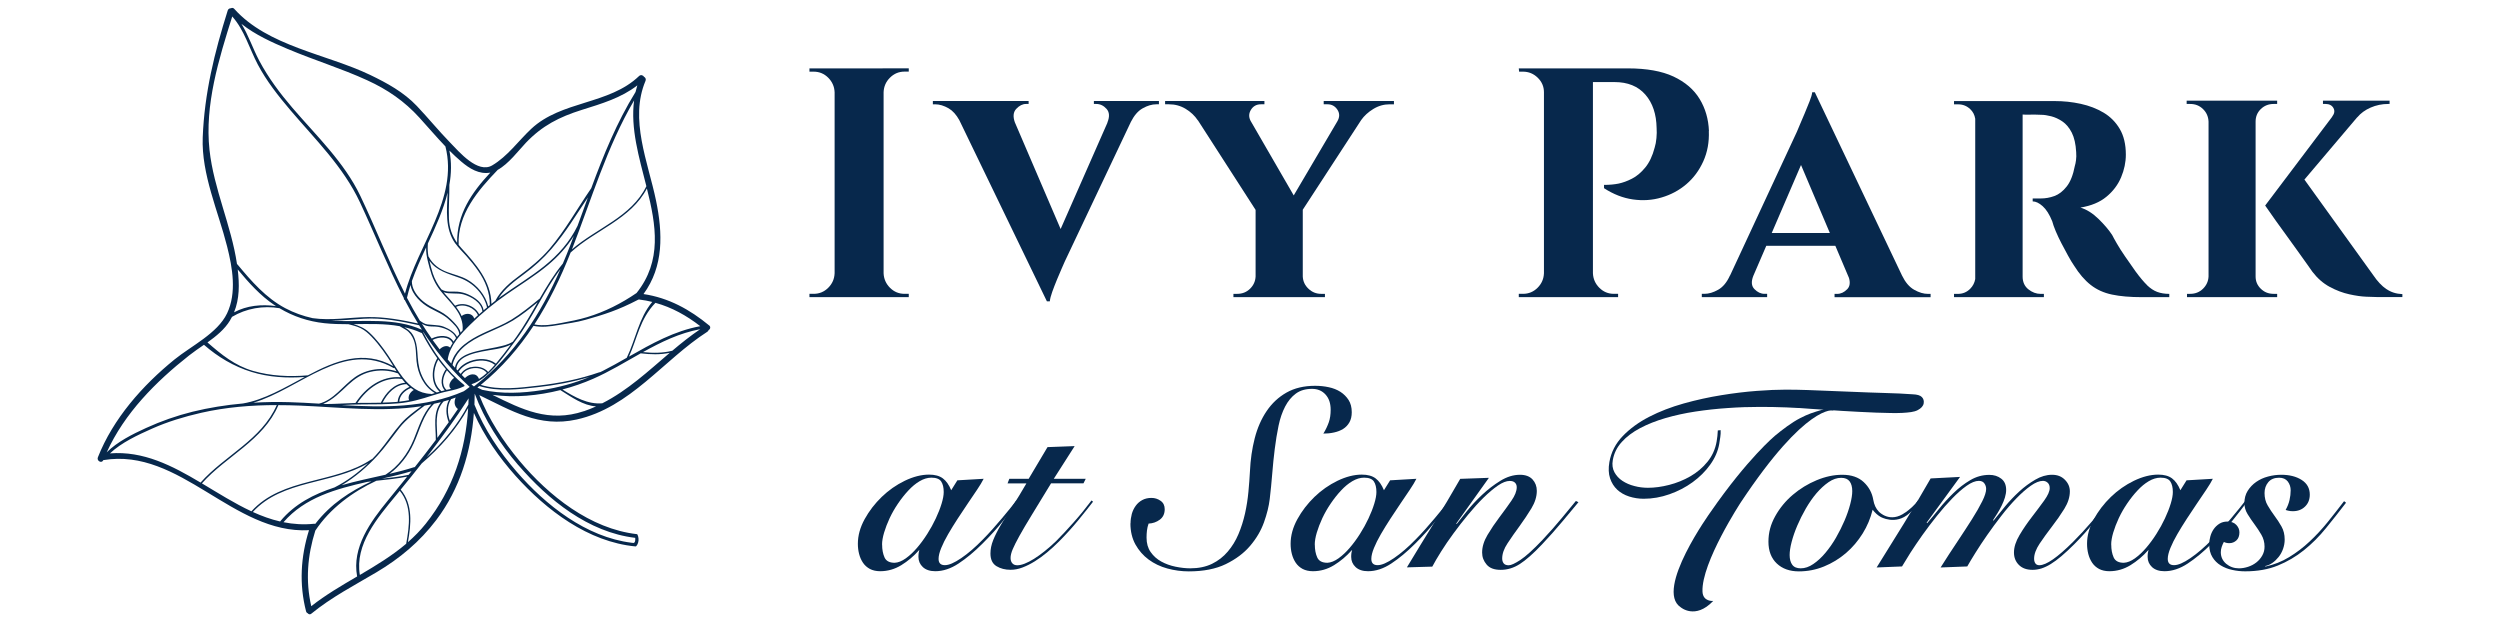 <?xml version="1.0" encoding="UTF-8"?> <svg xmlns="http://www.w3.org/2000/svg" id="Layer_1" version="1.1" viewBox="0 0 442 110"><defs><style> .st0 { fill: #07284c; } </style></defs><path class="st0" d="M125.38,57.54c-3.42-2.83-7.21-4.9-11.61-5.55,3.59-4.9,3.42-10.73,2.21-16.56-1.4-6.75-4.73-14.35-1.85-21.14.13-.31-.03-.59-.26-.71-.16-.27-.57-.43-.88-.14-5.32,5.1-13.71,4.32-19.08,9.35-2.27,2.13-4.17,4.85-6.89,6.45-2.55,1.51-5.85-2.4-7.38-3.97-2.06-2.11-3.92-4.4-5.95-6.54-2.32-2.44-5.25-4.04-8.26-5.49-7.69-3.69-18.1-5.05-24.02-11.68-.18-.2-.4-.2-.58-.1-.23,0-.48.1-.57.39-2.34,7.44-4.12,14.61-4.42,22.44-.25,6.53,2.75,13.06,4.31,19.28.95,3.76,1.73,8.2-.01,11.84-1.69,3.53-6.33,5.75-9.28,8.14-5.68,4.61-10.85,10.45-13.56,17.31-.25.64.7,1.14.96.49,0,0,0,0,0,0,13.63-2.27,22.91,13.09,36.37,12.39-1.47,4.7-1.76,9.54-.52,14.34.05.18.16.29.29.34.15.19.4.28.64.08,3.54-2.9,7.58-4.99,11.5-7.31,4.13-2.45,7.67-5.4,10.58-9.24,4.22-5.56,6.17-12.14,6.66-18.95,1.82,4.11,4.49,7.91,7.36,11.12,5.44,6.07,12.84,11.7,21.22,12.49.16.02.47-.46.53-1.02.05-.53-.15-1.13-.27-1.15-8.26-.93-15.64-6.81-20.8-12.99-2.83-3.39-5.43-7.34-7.09-11.59,5.68,2.73,10.56,5.78,17.22,4.31,9.46-2.09,15.33-10.52,23.11-15.52.11-.07.17-.17.21-.27.29-.17.44-.57.11-.85ZM115.31,53.39c-2.38,2.84-2.91,6.57-4.49,9.84,0,0,0,.01,0,.02-1.42.81-2.84,1.61-4.28,2.34-.16.08-.32.15-.48.23-.03-.01-.06-.02-.1,0-3.48,1.22-7.07,1.92-10.73,2.35-3.35.39-6.94.87-10.23-.12,3.72-3.02,6.77-6.55,9.32-10.44,1.44.31,2.96.11,4.4-.14,1.66-.29,3.19-.47,4.81-.93,3.27-.93,5.71-1.68,9.28-3.54.05,0,.11-.03.16-.06.04.02.08.03.13.03.75.09,1.49.23,2.21.41ZM112.55,51.8c-2.7,1.85-5.61,3.33-8.75,4.27-1.49.45-3.02.74-4.55,1.03-1.54.29-3.21.57-4.77.26,2.56-3.95,4.64-8.24,6.41-12.72,4.31-3.96,10.67-5.89,13.48-11.32,1.63,6.47,2.71,12.82-1.83,18.49ZM84.48,67.12s0,0,.01,0c0,0,0,0-.01,0,0,0,0,0,0,0,0,0,0,0,0,0ZM83.56,66.18c-.2,0-.41.06-.62.15-.18.08-.36.19-.52.32-.08.06-.15.13-.22.2-.16-.16-.33-.32-.49-.49-.02-.02-.04-.04-.07-.07.01-.02.03-.04.04-.06.14-.23.33-.43.55-.59.14-.11.3-.2.47-.27.19-.09.4-.16.61-.21,1.02-.24,2.18-.01,2.77.77-.44.4-.9.76-1.4,1.07-.22-.61-.66-.84-1.15-.82ZM83.28,64.9c-.21.05-.42.11-.61.2-.16.07-.32.15-.46.25-.22.14-.41.31-.57.51-.06.08-.12.16-.18.25-.13-.13-.26-.26-.38-.39.13-.2.28-.39.46-.57.18-.18.37-.34.59-.49.14-.09.28-.18.42-.26.19-.1.39-.2.6-.28,1.43-.55,3.16-.52,4.26.33.03.03.07.03.1.03-.38.44-.78.88-1.21,1.29-.66-.83-1.91-1.1-3.02-.85ZM83.1,63.84c-.21.08-.41.17-.6.27-.14.07-.28.15-.41.24-.21.14-.41.29-.59.45-.23.21-.44.45-.6.7-.07-.08-.15-.16-.22-.24.04-.66.32-1.16.73-1.57.18-.18.39-.34.62-.48.11-.07.23-.13.35-.19.2-.1.4-.19.61-.27.75-.29,1.56-.46,2.22-.6,1.62-.35,3.57-.44,5.1-1.22-.82,1.1-1.66,2.19-2.53,3.24-.04.05-.08.1-.13.15,0-.03-.01-.06-.04-.08-1.18-.9-2.98-.96-4.49-.4ZM87.9,61.36c-1.19.25-2.38.43-3.56.72-.45.11-.93.25-1.4.42-.21.08-.42.17-.61.26-.11.06-.22.12-.33.18-.22.13-.43.27-.62.43-.49.42-.84.95-.95,1.64-.14-.16-.28-.31-.42-.47.22-1,.7-1.85,1.35-2.57.2-.23.42-.44.65-.64.07-.06.15-.13.22-.19.2-.17.42-.32.63-.48,1.22-.86,2.65-1.51,3.93-2.08,1.34-.6,2.67-1.17,3.93-1.93,1.53-.94,2.94-2.07,4.33-3.21-1.19,2.08-2.36,4.16-3.75,6.11-.21.3-.43.59-.64.88-.01,0-.02,0-.03,0-.8.53-1.8.72-2.72.92ZM90.36,56.55c-1.4.85-2.93,1.43-4.4,2.11-1.03.47-2.12,1.01-3.1,1.68-.54.37-1.05.77-1.5,1.23-.74.75-1.31,1.64-1.58,2.71-.21-.24-.41-.48-.62-.72.35-2.47,2.3-4.51,4-6.19,2-1.98,4.17-3.77,6.48-5.37,2.44-1.7,4.99-3.25,7.27-5.16,1.78-1.5,3.33-3.19,4.54-5.14-.2.53-.4,1.07-.6,1.6-.43,1.11-.87,2.21-1.34,3.3-1.59,1.94-2.87,4.07-4.11,6.23,0,0-.02,0-.03,0-1.61,1.32-3.24,2.64-5.02,3.73ZM77.72,61.77c-.42-.55-.84-1.11-1.24-1.67,1.1-.57,2.92-.72,3.54.57,0,0,0,0,0,0-.16.25-.31.51-.44.78-.55-.52-1.39-.19-1.86.33ZM78.96,63.17s-.01.08-.02.12c0,0,0,0,0-.01.01-.04.02-.07.03-.11ZM78.65,62.94s0,0,0,.01c0,0,0,0,0,0,0,0,0,0,0,0ZM79.73,68.76c-.23.05-.47.1-.7.15-.03,0-.07.02-.1.02,0,0,0,0,0,0-.98-.97-.59-2.4.07-3.43.01-.02,0-.03,0-.05.42.47.85.93,1.3,1.37-.02,0-.03,0-.05.02-.54.38-1.18,1.38-.52,1.92ZM78.76,65.38c-.7,1.1-1.05,2.58-.13,3.63-.2.05-.41.1-.61.15,0-.01,0-.03-.02-.04-1.62-1.34-1.46-3.85-.52-5.56.44.61.91,1.19,1.41,1.76-.05,0-.1,0-.13.06ZM77.73,69.24c-.17.05-.34.1-.51.15,0,0,0,0,0,0-1.36-.71-2.21-1.9-2.77-3.31-.5-1.24-.57-2.52-.66-3.83-.07-1.06-.25-2.09-.78-3.02-.36-.63-.93-1.03-1.53-1.38,1.01.23,2,.54,2.97.99.05.02.09.03.13.03.81,1.54,1.71,3.05,2.73,4.47-1.04,1.78-1.23,4.46.43,5.92ZM72.32,70.75c-.57.11-1.15.2-1.73.26.08-1.16,1.02-1.99,2.04-2.41,0,0,0,0,.01-.01.17.13.34.25.51.36-.61.35-1.11,1.09-.83,1.79ZM70.32,71.04c-.11.01-.22.02-.33.03-.78.06-1.56.09-2.35.11.84-1.64,2.28-3.21,4.23-3.26.15.15.31.3.48.44.02.01.04.03.05.04-1.08.49-2.01,1.38-2.09,2.62,0,0,0,0,0,0ZM61.56,68.03c1.15-1.06,2.37-1.91,3.9-2.28,1.57-.38,3.3-.32,4.82.24.02,0,.05,0,.07,0,.16.24.32.48.49.71-3.35-.3-6.18,1.81-7.97,4.51,0,0,0,.02,0,.03-1.75.05-3.49.19-5.24.19,0,0-.01,0-.02,0-.16,0-.32-.02-.48-.03,1.72-.68,3.1-2.14,4.44-3.38ZM56.39,71.36c-1.78-.11-3.55-.21-5.3-.26-2.11-.06-4.21-.03-6.31.1,8.25-2.43,16.06-11.15,24.8-6.14.06.04.11.01.15-.03.13.21.26.41.39.62-2.45-.79-5.26-.44-7.37,1.04-2.11,1.48-3.76,4.04-6.35,4.67ZM71.06,66.99c.18.23.37.46.57.68-1.97.17-3.44,1.79-4.28,3.49,0,.01,0,.03,0,.04-1.2.03-2.4.02-3.59.03-.19,0-.38.01-.57.01,1.77-2.62,4.58-4.67,7.87-4.24ZM71.3,66.83s-.03-.07-.07-.09c-.96-1.22-1.75-2.65-2.59-3.88-.99-1.46-2.08-2.92-3.38-4.11-.83-.76-1.76-1.13-2.75-1.44,2.74-.03,5.49-.12,8.15.36.36.21.73.41,1.08.63.69.43,1.12,1.08,1.41,1.83.44,1.17.37,2.49.49,3.72.21,2.21,1.28,4.49,3.24,5.64-.2.06-.4.13-.59.19-.02-.02-.05-.04-.09-.04-2.18-.07-3.67-1.28-4.9-2.82ZM59.29,56.74c-.23,0-.46-.03-.69-.04,1.92-.03,3.85-.23,5.73-.35,3.3-.2,6.55.46,9.76,1.15.17.27.33.54.5.8-4.81-2.17-10.2-1.38-15.31-1.56ZM80.53,43.07c.56.78,1.26,1.46,1.9,2.17.75.84,1.46,1.71,2.11,2.64,1.25,1.79,2.08,3.83,2.06,6.04,0,0,0,.01,0,.02-.09.08-.19.15-.28.22-.49-1.99-1.96-3.73-3.72-4.73-1.08-.61-2.33-.88-3.49-1.31-1.41-.52-2.6-1.37-3.31-2.72-.01-.02-.03-.03-.05-.04-.14-.79-.17-1.52-.1-2.32,1.38-2.96,2.74-5.94,3.49-8.99-.12,3.11-.52,6.39,1.37,9.02ZM80.52,54.01s-.04.02-.05.04c-.54-.7-1.15-1.36-1.72-2-.12-.13-.23-.26-.33-.39,1.09.4,2.39.07,3.52.39,1.39.4,3.19,1.41,3.35,3.01-.19.17-.39.33-.58.5-.71-1.46-2.7-2.23-4.18-1.54ZM84.5,55.73c-.22.2-.44.4-.65.6-.3-.98-1.45-1.07-2.24-.46-.25-.58-.6-1.12-.98-1.63.01,0,.02,0,.04,0,1.35-.63,3.25.14,3.84,1.5ZM82.83,52.08c-.62-.28-1.28-.46-1.96-.51-.97-.08-1.95.16-2.82-.4,0,0,0,0-.01,0-.65-.85-1.16-1.76-1.52-2.83-.25-.74-.42-1.5-.6-2.26,1.24,1.81,3.34,2.32,5.36,3.05,2.3.82,4.28,2.8,4.83,5.22-.2.17-.4.33-.6.5-.24-1.36-1.5-2.23-2.69-2.77ZM75.99,47.5c.38,1.45.95,2.73,1.88,3.91,1.66,2.09,4.17,4,3.92,6.96,0,.01,0,.02,0,.03-.12.13-.24.27-.36.41-.15-.71-.69-1.3-1.17-1.82-.73-.79-1.52-1.45-2.48-1.96-1.23-.64-2.4-1.16-3.41-2.15-.86-.85-1.57-1.94-1.55-3.18.7-2,1.6-3.99,2.52-5.97-.01.4,0,.8.06,1.23.12.85.36,1.7.58,2.53ZM76.03,54.48c1.18.65,2.39,1.1,3.38,2.05.68.65,1.7,1.52,1.78,2.52,0,.01.01.02.01.03-.13.16-.27.31-.4.47-.44-.88-1.44-1.42-2.32-1.78-.54-.22-1.12-.27-1.69-.31-.4-.03-.81-.05-1.21-.1-.52-.07-.94-.38-1.35-.67-.8-1.32-1.56-2.66-2.28-4.04.17-.76.39-1.52.63-2.27.31,1.78,1.93,3.27,3.43,4.09ZM74.58,57.23c.23.14.47.26.74.35.53.17,1.16.13,1.7.16,1.27.08,3.09.75,3.61,2.03-.16.21-.31.42-.45.63-.74-1.31-2.67-1.16-3.86-.54-.6-.86-1.19-1.74-1.74-2.64ZM88.15,52.74c1.14-1.78,2.82-3.03,4.51-4.28,1.78-1.31,3.39-2.76,4.83-4.44,2.67-3.12,4.22-5.83,6.45-9.11-.61,1.67-1.22,3.35-1.83,5.02-1.37,2.83-3.44,5.15-5.89,7.12-2.44,1.96-5.13,3.56-7.67,5.38-.14.1-.27.2-.4.3ZM114.28,32.92c-2.63,5.43-8.81,7.41-13.16,11.17,3.47-8.88,6.16-18.09,10.99-26.34-.66,4.94.88,10.09,2.17,15.18ZM87.98,30.04c1.93-1.05,3.7-3.43,4.98-4.78,2.91-3.05,5.9-4.57,9.93-5.84,3.47-1.09,6.93-2.1,9.79-4.33-.12.39-.23.79-.32,1.18-3.31,5.35-5.66,11.14-7.83,17.01-2.47,3.58-4.57,7.42-7.4,10.74-1.54,1.79-3.32,3.25-5.21,4.65-1.69,1.24-3.29,2.57-4.31,4.43,0,.02,0,.03,0,.04-.25.19-.49.39-.73.59-.05-4-2.77-7.07-5.32-9.88-.17-.18-.32-.37-.47-.56,0,0,0-.01,0-.02-.23-5.35,3.4-9.59,6.9-13.23ZM79.45,32.67c.35-1.98.41-3.99,0-6.05.67.67,1.36,1.32,2.09,1.94,1.47,1.25,3.17,2.31,5.15,1.96-3.27,3.5-5.94,7.33-5.87,12.42-.91-1.28-1.39-2.66-1.45-4.34-.08-1.98.11-3.96.08-5.93ZM50.92,8.68c4.63,1.96,9.44,3.42,14.02,5.52,3.6,1.65,6.56,3.69,9.21,6.6,1.54,1.69,3.02,3.44,4.6,5.09,2.35,9.22-4.94,17.43-7.15,26.03-2.88-5.64-5.16-11.57-7.89-17.28-2.84-5.95-7.76-10.62-11.99-15.55-2.23-2.6-4.28-5.34-5.89-8.37-1.14-2.15-1.88-4.46-3.14-6.5,2.44,1.94,5.4,3.27,8.24,4.47ZM37.04,26.51c-.87-7.96,1.65-16.08,4.02-23.6,2.16,2.43,3.02,5.66,4.52,8.5,1.55,2.93,3.62,5.55,5.76,8.07,4.44,5.22,9.36,10.01,12.3,16.29,2.63,5.63,4.92,11.41,7.76,16.94,0,0,0,.02,0,.03-.03.15.06.26.17.3.07.14.14.29.22.43.66,1.27,1.37,2.51,2.12,3.72-2.92-.63-5.86-1.18-8.86-1.13-3.25.05-6.54.66-9.78.19-1.66-.37-3.27-.93-4.83-1.76-3.42-1.81-6.02-4.8-8.45-7.73-.03-.03-.06-.05-.09-.07-1.01-6.86-4.1-13.25-4.86-20.17ZM42.03,47.64c1.93,2.32,3.97,4.61,6.49,6.3.09.06.19.12.28.18-2.56-.36-5.16-.11-7.42,1.1.98-2.4.96-4.96.65-7.57ZM40.69,56.6c.12-.19.22-.39.33-.58,2.49-1.49,5.53-2.03,8.39-1.53,2.44,1.46,5.08,2.34,7.94,2.65,1.4.15,2.82.18,4.25.18.74.19,1.46.36,2.16.7.73.36,1.35.91,1.91,1.49,1.44,1.49,2.62,3.23,3.72,4.98.05.08.1.16.15.24-5.3-2.94-10.23-.95-15.11,1.63-.01,0-.02-.01-.03,0-3.25.28-6.53.12-9.68-.79-3.17-.92-5.57-2.87-8.04-5.03,1.55-1.11,3.04-2.31,4.01-3.92ZM33.44,62.84c.82-.65,1.72-1.25,2.62-1.88,2.47,2.16,5.28,3.83,8.42,4.8,3.03.94,6.24,1.12,9.39.89-3.6,1.92-7.19,4.05-10.9,4.68-3,.27-5.98.74-8.92,1.46-2.83.7-5.58,1.67-8.23,2.88-2.35,1.07-5.08,2.43-6.95,4.3,3.13-6.91,8.68-12.49,14.57-17.13ZM19.44,80.16c2.02-1.92,4.96-3.27,7.43-4.37,2.78-1.24,5.71-2.12,8.67-2.8,4.39-1,8.89-1.37,13.39-1.37-2.69,6.16-9.18,8.87-13.47,13.7-5.01-2.99-10.11-5.63-16.03-5.16ZM35.7,85.46c4.33-4.86,10.86-7.58,13.52-13.83,1.28,0,2.56.03,3.83.08,7.1.3,14.43,1.19,21.45.11-1.27.95-2.56,1.86-3.61,3.06-1.38,1.57-2.52,3.35-3.87,4.95-.39.46-.81.91-1.24,1.35-.03,0-.07,0-.1.02-6.48,4.37-15.74,3.14-21.23,9.2-2.99-1.39-5.85-3.21-8.75-4.94ZM80.94,72.31s.01,0,.02,0c-.47.69-.95,1.39-1.43,2.07-.45-1.26-.51-2.61.21-3.8.28-.09.55-.2.83-.3-.31.7-.29,1.51.37,2.02ZM80.88,70.26s.02-.05.04-.07c0,0,0-.02,0-.02.02,0,.04-.01.06-.02,0,0-.02,0-.02.01-.03.04-.05.07-.07.1ZM79.33,74.66c-.66.93-1.33,1.85-2.01,2.76-.04-2.28-.56-4.59,1.1-6.44.32-.09.64-.18.96-.28-.65,1.24-.55,2.66-.04,3.96ZM77.05,77.78c-1.22,1.62-2.46,3.22-3.72,4.81-.04,0-.07,0-.12.01-1.4.45-2.87.83-4.36,1.18,1.84-1.35,3.29-3.24,4.24-5.29,1.13-2.44,1.69-5.14,3.65-7.1.4-.09.81-.17,1.21-.28-1.47,1.95-.88,4.32-.9,6.66ZM72.76,83.31c-.17.22-.35.43-.52.64-1.56.33-3.14.51-4.73.68,0,0,0,0,0,0,1.79-.4,3.56-.81,5.24-1.32ZM73.11,77.77c-1.01,2.45-2.71,4.72-4.95,6.16-2.58.59-5.22,1.12-7.76,1.86,2.35-1.38,4.49-3.23,6.3-5.2,1.42-1.54,2.61-3.28,3.9-4.92,1.26-1.61,2.88-2.73,4.48-3.96.4-.07.8-.14,1.19-.22-1.6,1.77-2.26,4.09-3.15,6.27ZM49.53,92.2c-1.66-.38-3.26-.97-4.83-1.68,5.26-5.73,13.99-4.84,20.38-8.63-1.76,1.7-3.79,3.2-5.94,4.29-3.65,1.19-7.02,2.9-9.58,5.97-.02.02-.02.04-.03.06ZM50.12,92.33c3.76-4.36,9.26-5.88,14.8-7.13.25-.03.5-.07.75-.09-3.81,1.79-7.17,3.96-9.93,7.51-.06-.02-.13-.03-.21-.02-1.88.2-3.67.07-5.4-.27ZM55.03,107.17c-1.03-4.49-.67-8.97.72-13.36,2.59-3.9,6.56-6.85,10.79-8.81,1.82-.2,3.65-.37,5.45-.73-1.13,1.41-2.27,2.81-3.41,4.21-3.09,3.78-6.39,8.31-5.44,13.44-2.78,1.63-5.56,3.25-8.09,5.24ZM63.62,101.64c-.9-5.4,3.12-10.09,6.33-13.98.24-.3.49-.59.73-.89,2.19,2.65,1.71,6.2,1.13,9.37-2.51,2.13-5.33,3.83-8.18,5.51ZM75.3,92.56c-.97,1.22-2.04,2.3-3.18,3.3.57-3.19.92-6.66-1.28-9.3,1.26-1.53,2.5-3.07,3.72-4.63,3.26-2.76,6.15-6.05,8.21-9.79-.43,7.48-2.68,14.4-7.48,20.43ZM82.84,70.6c0,.31-.02.61-.03.92-1.85,3.52-4.43,6.65-7.38,9.31,2.59-3.35,5.08-6.77,7.38-10.34.01-.02.03-.04.04-.06,0,.06,0,.11,0,.17ZM81.04,70.12s.05-.02.07-.03c0,0,0,0,0,0,0,0-.01.02-.02.02-.02,0-.04,0-.05,0ZM81.43,69.97s.03,0,.04-.02c0,.01-.02.02-.03.03t0,0s0,0-.01-.01ZM82.87,68.53c-.18.15-.36.29-.55.42-.11.08-.22.16-.34.23-6.81,2.97-14.2,2.87-21.55,2.44,1.19-.06,2.38-.12,3.58-.12,2.16,0,4.32,0,6.47-.19,2.08-.18,4.02-.75,5.99-1.39.95-.31,1.88-.58,2.86-.78.95-.2,1.87-.42,2.74-.85.03-.01.04-.03.05-.05.02-.05,0-.1-.04-.14,0,0,0,0,0-.01,0-.01,0-.03-.02-.04-3.13-2.49-5.42-5.83-7.26-9.34,0-.01.02-.03.02-.04,2.05,3.13,4.4,6.04,7.08,8.66.28.27.56.54.85.8.1.09.19.18.29.27-.06.05-.12.09-.17.14ZM80.45,66.97s0,0,.02.01c0,0,0,0-.01,0,0,0,0,0,0-.01ZM80.69,67.2s.05.04.07.06c-.02-.02-.05-.04-.07-.05,0,0,0,0,0,0ZM81.16,67.61s.06.05.09.07c0,0,0,0-.01,0-.02-.03-.05-.05-.07-.07ZM83.73,68.29c-.12-.1-.23-.21-.34-.31-.02-.01-.03-.03-.05-.04.01,0,.02,0,.03-.01.2-.07.4-.14.6-.23,1.35-.6,2.47-1.66,3.45-2.73,1.38-1.5,2.55-3.2,3.77-4.82,2.99-3.96,4.9-8.62,7.9-12.58-3.47,7.9-8.07,15.11-15,20.52-.09.07-.17.14-.25.2-.04,0-.07,0-.11,0ZM91.64,82.23c5.3,6.14,12.37,11.88,20.67,12.86-.01.02.02.2,0,.4-.01.18-.06.37-.2.47-.1.07-.2.01-.43,0-8.04-.99-15.22-6.65-20.36-12.6-2.97-3.43-5.71-7.47-7.44-11.82.03-.65.05-1.3.05-1.95,1.73,4.68,4.58,9.03,7.71,12.65ZM84.41,68.52c.11-.09.22-.18.33-.27,3.3,1.05,6.89.58,10.26.21,3.12-.34,6.2-.91,9.2-1.8-2.68,1.11-5.45,1.85-8.36,2.31-3.47.55-7.13.72-10.59-.05-.28-.14-.56-.27-.85-.4ZM103.25,72.69c-6.2,2.09-10.99-.31-16.18-2.88,3.9.54,8.08.15,12-.84,1.99,1.24,4,2.72,6.32,2.88-.69.31-1.4.6-2.14.85ZM106.52,71.3c-2.59.24-4.95-1.11-7.09-2.44,1.9-.5,3.74-1.14,5.44-1.89,2.89-1.27,5.63-2.94,8.41-4.5,1.72.21,3.44.26,5.13-.09-3.8,3.24-7.45,6.65-11.9,8.91ZM118.86,62.01c-1.71.43-3.44.43-5.18.24,3.21-1.78,6.48-3.38,10.12-4.05-1.72,1.17-3.35,2.46-4.94,3.81ZM111.21,63.03c1.45-3.17,1.9-6.62,4.67-9.49,2.9.8,5.51,2.25,7.93,4.13-4.56.83-8.59,3.09-12.6,5.37Z"></path><g><g><path class="st0" d="M156.05,12.09h-12.94v.58h.75c1,0,1.86.36,2.57,1.07.71.71,1.09,1.57,1.13,2.57v32c-.04,1-.41,1.86-1.13,2.57-.71.71-1.57,1.07-2.57,1.07h-.75v.58h17.56v-.58h-.75c-1,0-1.86-.36-2.57-1.07-.71-.71-1.09-1.57-1.13-2.57V16.3c.04-1,.41-1.86,1.13-2.57.71-.71,1.57-1.07,2.57-1.07h.75v-.58h-4.62Z"></path><path class="st0" d="M193.42,18.38h.4c.69,0,1.3.29,1.82.87.52.58.57,1.39.14,2.43h.02l-8.28,18.81-8.1-18.88c-.35-1-.28-1.79.25-2.36.54-.58,1.12-.87,1.73-.87h.46v-.52h-16.93v.58h.4c.77,0,1.57.24,2.4.72.72.42,1.35,1.13,1.88,2.09l15.48,32.02h.52c.04-.43.18-.98.43-1.68.25-.69.53-1.42.84-2.17.31-.75.6-1.42.86-2.02.27-.6.44-.99.52-1.18l11.68-24.67c.57-1.12,1.25-1.93,2.07-2.39.85-.48,1.65-.72,2.43-.72h.46v-.58h-11.5v.52Z"></path><path class="st0" d="M234.03,18.44h.69c.73,0,1.31.32,1.73.95.42.64.42,1.32,0,2.05h0l-7.72,13.11-7.64-13.21c-.33-.66-.31-1.29.07-1.92.4-.65.99-.98,1.76-.98h.63v-.58h-17.56v.58h.69c1.08,0,2.06.27,2.95.81.89.54,1.6,1.21,2.14,2.02h.02s10.2,15.84,10.2,15.84v11.77c-.04.85-.37,1.57-.98,2.17-.62.6-1.37.9-2.25.9h-.69v.58h16.18v-.58h-.69c-.85,0-1.59-.3-2.22-.9-.64-.6-.97-1.32-1.01-2.17v-11.8l10.33-15.86c.53-.75,1.24-1.4,2.12-1.94.9-.56,1.88-.84,2.92-.84h.75v-.58h-12.42v.58Z"></path><path class="st0" d="M302.14,23.18c-.08-2.12-.63-4.02-1.65-5.69-1.02-1.68-2.56-2.99-4.62-3.96-2.06-.96-4.75-1.44-8.06-1.44h-19.29l.06.58h.69c1,0,1.87.36,2.6,1.07.73.71,1.1,1.57,1.1,2.57v32c-.04,1-.41,1.86-1.13,2.57-.71.71-1.57,1.07-2.57,1.07h-.75v.58h17.56v-.58h-.75c-1,0-1.86-.36-2.57-1.07-.71-.71-1.09-1.57-1.13-2.57V14.51h3.81c2.35,0,4.17.74,5.46,2.22,1.29,1.48,1.95,3.46,1.99,5.92.04.54.03,1.13-.03,1.76-.06.64-.16,1.2-.32,1.7-.38,1.46-.94,2.64-1.67,3.52-.73.89-1.51,1.54-2.34,1.96-.83.43-1.62.71-2.37.87-.75.15-1.61.23-2.57.23v.58c1.66,1.08,3.36,1.74,5.11,1.99,1.75.25,3.45.14,5.08-.35,1.64-.48,3.09-1.26,4.36-2.34,1.27-1.08,2.27-2.43,3-4.04.73-1.62,1.06-3.41.98-5.37Z"></path><path class="st0" d="M338.42,51.23c-.85-.48-1.56-1.32-2.14-2.51h0l-15.42-32.41h-.46c-.04.39-.19.92-.46,1.59s-.56,1.39-.87,2.14c-.31.75-.6,1.43-.86,2.02-.27.6-.44,1.01-.52,1.24l-11.82,25.42h-.02c-.54,1.2-1.23,2.03-2.08,2.51-.85.48-1.66.72-2.43.72h-.46v.58h11.55v-.58h-.46c-.65,0-1.25-.28-1.79-.84-.53-.54-.59-1.32-.2-2.32l2.3-5.33h12.21l2.41,5.68c.24.83.16,1.5-.3,1.98-.54.56-1.14.84-1.79.84h-.46v.58h16.98v-.58h-.46c-.77,0-1.58-.24-2.43-.72ZM313.24,41.2l5.18-12.03,5.1,12.03h-10.28Z"></path><path class="st0" d="M379.61,50.42c-.58-.56-1.25-1.36-2.02-2.4-.66-.92-1.28-1.82-1.88-2.69-.6-.87-1.09-1.64-1.47-2.31-.39-.67-.65-1.16-.81-1.47-.58-.89-1.38-1.83-2.4-2.83-1.02-1-2.09-1.68-3.21-2.02,1.89-.31,3.42-.94,4.59-1.91,1.17-.96,2.04-2.11,2.6-3.44.56-1.33.84-2.67.84-4.01,0-1.81-.36-3.32-1.07-4.53-.71-1.21-1.67-2.18-2.86-2.89-1.19-.71-2.54-1.23-4.04-1.56-1.5-.33-3.04-.49-4.62-.49h-17.79v.58h.75c.81,0,1.51.28,2.11.84.49.46.78,1.03.89,1.71v28.34c-.12.66-.41,1.24-.89,1.72-.6.6-1.32.9-2.17.9h-.69v.58h15.89v-.58h-.58c-.77,0-1.49-.27-2.17-.81-.67-.54-1.01-1.29-1.01-2.25v-28.65c.31.03.73.04,1.3.02.6-.02,1.26,0,1.99.03.5,0,1.09.09,1.76.26.67.17,1.34.48,1.99.92.65.44,1.2,1.1,1.65,1.97.44.87.7,2.01.78,3.44.04.54.03,1.02-.03,1.44-.06.42-.12.75-.2.98-.31,1.62-.79,2.84-1.45,3.67-.65.83-1.38,1.39-2.17,1.68-.79.29-1.59.43-2.4.43h-1.44v.52c.54,0,1.13.28,1.76.84.63.56,1.2,1.45,1.7,2.69.12.46.32,1.04.61,1.73.29.69.63,1.41,1.01,2.14.38.73.77,1.45,1.16,2.17.39.71.75,1.32,1.1,1.82.89,1.42,1.86,2.55,2.92,3.38,1.06.83,2.31,1.4,3.75,1.7,1.44.31,3.21.46,5.29.46h4.85v-.58c-.81,0-1.52-.12-2.14-.35-.62-.23-1.21-.63-1.79-1.18Z"></path><path class="st0" d="M399.71,51.05c-.62-.6-.92-1.32-.92-2.17v-27.38c0-.89.31-1.63.92-2.22.62-.6,1.37-.9,2.25-.9h.64v-.58h-16v.58h.64c.88,0,1.64.3,2.25.9.62.6.94,1.34.98,2.22v27.38c-.04.85-.37,1.57-.98,2.17-.62.6-1.37.9-2.25.9h-.58v.58h15.94v-.58h-.64c-.89,0-1.64-.3-2.25-.9Z"></path><path class="st0" d="M421.9,51.11c-.81-.56-1.58-1.38-2.31-2.46l-12.17-16.9,9.32-11h.02c.61-.73,1.4-1.31,2.37-1.73.96-.42,2-.64,3.12-.64h.23v-.58h-11.78v.58h.46c.65,0,1.12.24,1.39.72.27.48.19.99-.23,1.53h.02s-11.86,15.71-11.86,15.71c.69,1,1.33,1.91,1.9,2.71.58.81,1.2,1.67,1.88,2.6.67.93,1.33,1.83,1.96,2.72.64.89,1.18,1.66,1.65,2.31.46.66.79,1.12.98,1.39.89,1.16,1.91,2.04,3.06,2.66,1.16.62,2.3,1.05,3.44,1.3,1.13.25,2.15.4,3.03.43.89.04,1.52.06,1.91.06h4.45v-.52c-1.08-.04-2.02-.34-2.83-.9Z"></path></g><g><path class="st0" d="M169.29,84.92l4.62-.27c-.27.53-.65,1.18-1.16,1.93-.51.76-1.05,1.57-1.65,2.44-.59.87-1.19,1.78-1.8,2.71s-1.16,1.84-1.67,2.71-.91,1.69-1.22,2.44c-.31.76-.47,1.4-.47,1.93,0,.74.37,1.11,1.11,1.11s1.67-.41,2.89-1.24,2.49-1.92,3.82-3.29c.56-.56,1.13-1.17,1.71-1.82.58-.65,1.13-1.3,1.67-1.93.53-.64,1.02-1.23,1.47-1.78.44-.55.8-1,1.07-1.36l.31.18c-.77,1.04-1.66,2.19-2.67,3.44-1.01,1.26-2.22,2.6-3.65,4.02-1.42,1.42-2.82,2.58-4.2,3.49-1.38.91-2.75,1.36-4.11,1.36-.95,0-1.68-.25-2.2-.73-.52-.49-.78-1.09-.78-1.8,0-.24.01-.46.04-.67.03-.21.07-.37.13-.49h-.09c-.92,1.04-1.96,1.91-3.11,2.62-1.16.71-2.4,1.07-3.73,1.07-.71,0-1.32-.14-1.82-.4-.5-.27-.91-.63-1.22-1.09s-.54-.98-.69-1.56c-.15-.58-.22-1.18-.22-1.8,0-1.45.4-2.9,1.2-4.36.8-1.45,1.81-2.76,3.02-3.93s2.57-2.12,4.07-2.85c1.5-.72,2.93-1.09,4.29-1.09,1.04,0,1.85.22,2.45.67.59.44,1.08,1.14,1.47,2.09l1.11-1.78ZM155.96,96.3c0,.86.14,1.61.42,2.24.28.64.88.96,1.8.96.62-.03,1.27-.29,1.96-.78.68-.49,1.34-1.1,1.98-1.85.64-.74,1.24-1.56,1.82-2.47.58-.91,1.08-1.82,1.51-2.74.43-.92.77-1.78,1.02-2.6.25-.81.38-1.5.38-2.07,0-.8-.15-1.42-.45-1.87-.3-.44-.87-.67-1.73-.67-.68,0-1.37.21-2.07.62-.7.41-1.36.96-2,1.65-.64.68-1.24,1.44-1.82,2.29-.58.85-1.07,1.71-1.49,2.6-.41.89-.74,1.74-.98,2.55-.24.82-.36,1.52-.36,2.11Z"></path><path class="st0" d="M178.14,85.45l.31-.8h3.42l3.33-5.6,4.8-.18-3.69,5.78h5.65l-.4.8h-5.73c-1.33,2.19-2.46,4.04-3.38,5.54-.92,1.5-1.65,2.74-2.2,3.73-.55.99-.95,1.79-1.2,2.38s-.38,1.11-.38,1.55c0,.39.1.7.31.94.21.24.5.35.89.35.74,0,1.72-.38,2.93-1.13,1.21-.76,2.52-1.8,3.91-3.13.95-.95,1.98-2.06,3.11-3.33,1.13-1.27,2.18-2.56,3.16-3.87l.27.22c-.68.89-1.54,1.97-2.58,3.24s-2.18,2.53-3.42,3.78c-.68.68-1.39,1.33-2.11,1.93-.73.61-1.46,1.14-2.2,1.6-.74.46-1.47.82-2.18,1.09-.71.27-1.41.4-2.09.4-.95,0-1.78-.21-2.49-.64-.71-.43-1.07-1.18-1.07-2.24,0-.77.16-1.56.49-2.38.33-.81.78-1.71,1.36-2.69.58-.98,1.25-2.06,2.02-3.24s1.6-2.55,2.49-4.09h-3.33Z"></path><path class="st0" d="M199.88,92.52c0-.56.08-1.11.22-1.65.15-.53.38-1.01.69-1.44s.7-.77,1.16-1.02c.46-.25,1-.38,1.62-.38s1.13.17,1.62.51c.49.34.73.84.73,1.49,0,.8-.29,1.42-.87,1.85-.58.43-1.24.66-1.98.69-.15.41-.24.83-.29,1.24s-.07.83-.07,1.25c0,1.01.24,1.86.73,2.55.49.7,1.11,1.25,1.87,1.67s1.59.72,2.51.91c.92.19,1.79.29,2.62.29,1.48,0,2.76-.27,3.85-.8,1.08-.53,2.01-1.25,2.78-2.16.77-.9,1.4-1.93,1.89-3.09.49-1.16.87-2.37,1.16-3.65.28-1.27.48-2.55.6-3.84.12-1.29.21-2.5.27-3.62.09-2.04.37-3.99.84-5.82.47-1.84,1.18-3.45,2.11-4.82.93-1.38,2.1-2.47,3.51-3.27,1.41-.8,3.09-1.2,5.05-1.2.83,0,1.64.08,2.42.25.78.16,1.47.44,2.07.82.59.38,1.07.87,1.44,1.44.37.58.56,1.3.56,2.16,0,.71-.14,1.31-.42,1.8-.28.49-.65.87-1.11,1.16-.46.28-.99.49-1.6.62-.61.14-1.24.2-1.89.2.42-.68.73-1.35.96-2s.33-1.39.33-2.22c0-1.13-.3-2.02-.91-2.69-.61-.67-1.4-1-2.38-1-1.16,0-2.11.28-2.87.84-.76.56-1.39,1.33-1.89,2.29-.5.96-.89,2.09-1.16,3.38-.27,1.29-.49,2.66-.67,4.09-.18,1.44-.33,2.91-.45,4.42-.12,1.51-.27,3-.44,4.45-.15,1.27-.49,2.65-1.02,4.13-.53,1.48-1.35,2.87-2.45,4.16-1.1,1.29-2.53,2.36-4.29,3.22s-3.95,1.29-6.56,1.29c-1.27,0-2.53-.17-3.78-.51-1.24-.34-2.35-.87-3.31-1.58-.96-.71-1.74-1.6-2.33-2.66-.59-1.07-.89-2.31-.89-3.74Z"></path><path class="st0" d="M245.8,84.92l4.62-.27c-.27.53-.65,1.18-1.16,1.93-.51.76-1.05,1.57-1.65,2.44-.59.87-1.19,1.78-1.8,2.71s-1.16,1.84-1.67,2.71-.91,1.69-1.22,2.44c-.31.76-.47,1.4-.47,1.93,0,.74.37,1.11,1.11,1.11s1.67-.41,2.89-1.24,2.49-1.92,3.82-3.29c.56-.56,1.13-1.17,1.71-1.82.58-.65,1.13-1.3,1.67-1.93.53-.64,1.02-1.23,1.47-1.78.44-.55.8-1,1.07-1.36l.31.18c-.77,1.04-1.66,2.19-2.67,3.44-1.01,1.26-2.22,2.6-3.65,4.02-1.42,1.42-2.82,2.58-4.2,3.49-1.38.91-2.75,1.36-4.11,1.36-.95,0-1.68-.25-2.2-.73-.52-.49-.78-1.09-.78-1.8,0-.24.01-.46.04-.67.03-.21.07-.37.13-.49h-.09c-.92,1.04-1.96,1.91-3.11,2.62-1.16.71-2.4,1.07-3.73,1.07-.71,0-1.32-.14-1.82-.4-.5-.27-.91-.63-1.22-1.09s-.54-.98-.69-1.56c-.15-.58-.22-1.18-.22-1.8,0-1.45.4-2.9,1.2-4.36.8-1.45,1.81-2.76,3.02-3.93s2.57-2.12,4.07-2.85c1.5-.72,2.93-1.09,4.29-1.09,1.04,0,1.85.22,2.45.67.59.44,1.08,1.14,1.47,2.09l1.11-1.78ZM232.46,96.3c0,.86.14,1.61.42,2.24.28.64.88.96,1.8.96.62-.03,1.27-.29,1.96-.78.68-.49,1.34-1.1,1.98-1.85.64-.74,1.24-1.56,1.82-2.47.58-.91,1.08-1.82,1.51-2.74.43-.92.77-1.78,1.02-2.6.25-.81.38-1.5.38-2.07,0-.8-.15-1.42-.45-1.87-.3-.44-.87-.67-1.73-.67-.68,0-1.37.21-2.07.62-.7.41-1.36.96-2,1.65-.64.68-1.24,1.44-1.82,2.29-.58.85-1.07,1.71-1.49,2.6-.41.89-.74,1.74-.98,2.55-.24.82-.36,1.52-.36,2.11Z"></path><path class="st0" d="M257.53,92.66c.41-.53,1.01-1.29,1.8-2.27.79-.98,1.68-1.94,2.69-2.89,1.01-.95,2.09-1.78,3.24-2.49s2.31-1.07,3.47-1.07c.98,0,1.72.28,2.22.82.5.55.76,1.22.76,2.02,0,1.01-.32,2.04-.95,3.09-.64,1.05-1.34,2.1-2.11,3.16-.77,1.05-1.48,2.06-2.11,3.02-.64.96-.95,1.86-.95,2.69,0,.36.09.64.27.87.18.22.47.33.89.33s1.1-.32,2.07-.95c.96-.64,2.26-1.81,3.89-3.53,1.27-1.36,2.45-2.69,3.51-3.98s1.87-2.26,2.4-2.91l.45.22c-.77.92-1.72,2.06-2.85,3.42-1.13,1.36-2.33,2.71-3.6,4.05-1.54,1.63-2.85,2.78-3.93,3.47s-2.2,1.02-3.36,1.02-1.96-.31-2.49-.93c-.53-.62-.8-1.33-.8-2.13,0-1.01.32-2.04.95-3.11.64-1.07,1.34-2.11,2.11-3.13s1.47-1.99,2.11-2.91c.64-.92.95-1.72.95-2.4,0-.33-.1-.59-.31-.8-.21-.21-.52-.31-.93-.31-.59,0-1.29.27-2.09.82-.8.55-1.64,1.26-2.53,2.13-.89.87-1.79,1.87-2.71,2.98-.92,1.11-1.79,2.22-2.6,3.33-.82,1.11-1.55,2.19-2.2,3.22-.65,1.04-1.17,1.93-1.56,2.67l-4.49.13c1.57-2.61,3.15-5.19,4.74-7.76,1.58-2.56,3.15-5.19,4.69-7.89l5.07-.18-5.78,8.09.09.09Z"></path><g><path class="st0" d="M318.03,72.14c-.66-.05-1.38-.08-2.16-.11-.78-.03-1.58-.05-2.41-.07-.83-.02-1.6-.02-2.31-.02-1.84,0-3.73.06-5.68.2-1.95.13-3.85.34-5.71.62-1.86.28-3.62.67-5.29,1.15-1.67.49-3.17,1.08-4.49,1.78-1.32.7-2.41,1.51-3.25,2.45-.85.93-1.38,2.01-1.59,3.22-.14.8-.04,1.51.29,2.13.34.62.81,1.13,1.42,1.53.61.4,1.31.71,2.11.91.79.21,1.59.31,2.39.31,1.18,0,2.44-.17,3.76-.51,1.32-.34,2.56-.84,3.73-1.51,1.17-.67,2.18-1.52,3.03-2.56.85-1.04,1.39-2.24,1.63-3.6.11-.65.19-1.3.21-1.96l.5-.05c.02.42,0,.82-.06,1.22-.06.4-.12.81-.19,1.22-.22,1.27-.76,2.5-1.6,3.67-.84,1.17-1.88,2.2-3.1,3.09-1.22.89-2.59,1.6-4.09,2.13-1.5.53-3.02.8-4.57.8-.89,0-1.75-.14-2.57-.4-.83-.27-1.53-.67-2.1-1.2-.57-.53-1-1.21-1.27-2.02-.27-.81-.31-1.77-.12-2.87.31-1.75,1.1-3.28,2.37-4.6,1.27-1.32,2.83-2.45,4.67-3.4,1.84-.95,3.88-1.73,6.11-2.36,2.23-.62,4.44-1.11,6.64-1.46,2.2-.36,4.29-.61,6.27-.76,1.98-.15,3.67-.22,5.06-.22,1.3,0,2.63.02,3.97.07,1.34.04,9.68.37,10.87.43,1.19.06,4.32.12,5.31.18.98.06,1.77.1,2.35.14.8.03,1.34.19,1.63.49.29.3.39.67.32,1.11-.08.48-.44.87-1.06,1.2s-1.53.42-2.75.49c-4.09.21-18.24-.87-18.24-.87Z"></path><path class="st0" d="M324.12,72.09v.47s-4.75-1.21-16.35,16.26c0,0-6.97,10.65-6.77,15.77.07,1.83,1.89,1.66,1.89,1.66-3.18,3.36-5.75,1.11-5.75,1.11-4.67-3.08,5.33-16.89,5.33-16.89,6.52-9.42,11.33-13.42,11.33-13.42,1.25-1.04,2.98-2.36,4.44-3.11s2.19-.99,4.11-1.55l.06-.15,1.7-.14Z"></path></g><path class="st0" d="M336.92,90.58c.69-.51,1.59-1.25,2.22-2.15l.27.36c-.59.77-1.04,1.25-1.84,1.96-2.44,2.2-5.11.62-5.11.62-.51-.3-.96-.71-1.38-1.25-.36,1.48-.94,2.88-1.76,4.2-.82,1.32-1.8,2.47-2.96,3.47-1.16.99-2.45,1.78-3.87,2.36-1.42.58-2.9.87-4.45.87-1.63,0-2.93-.47-3.91-1.4-.98-.93-1.47-2.22-1.47-3.85s.4-3.07,1.2-4.51c.8-1.44,1.84-2.7,3.11-3.78,1.27-1.08,2.68-1.94,4.22-2.58,1.54-.64,3.05-.96,4.53-.96,1.6,0,2.86.43,3.78,1.29.92.86,1.48,1.9,1.69,3.11.15.89.48,1.6,1,2.13,0,0,1.96,2.14,4.7.11ZM318.37,100.48c.74,0,1.48-.25,2.22-.76.74-.5,1.45-1.15,2.13-1.96s1.31-1.7,1.89-2.71c.58-1.01,1.08-2.02,1.51-3.02.43-1.01.76-1.97,1-2.89.24-.92.36-1.69.36-2.31,0-.74-.16-1.32-.47-1.73s-.81-.62-1.49-.62c-.74,0-1.48.25-2.22.76-.74.51-1.45,1.16-2.14,1.96-.68.8-1.31,1.71-1.89,2.71-.58,1.01-1.08,2.01-1.51,3.02-.43,1.01-.76,1.97-1,2.89-.24.92-.35,1.69-.35,2.31,0,.74.16,1.32.47,1.73.31.42.81.62,1.49.62Z"></path><path class="st0" d="M352.47,92.03c.56-.71,1.23-1.53,2-2.47.77-.93,1.61-1.81,2.51-2.64.9-.83,1.85-1.53,2.85-2.11.99-.58,1.98-.87,2.96-.87s1.71.3,2.29.89.87,1.27.87,2.04c0,1.01-.33,2.04-.98,3.09-.65,1.05-1.38,2.1-2.18,3.13-.8,1.04-1.53,2.05-2.18,3.02-.65.98-.98,1.87-.98,2.67,0,.33.07.6.22.82.15.22.39.33.71.33,1.22,0,3.2-1.38,5.96-4.13,1.13-1.13,2.23-2.32,3.31-3.58,1.08-1.26,2.02-2.41,2.82-3.44l.36.18c-.36.45-.76.95-1.22,1.51-.46.56-.96,1.16-1.49,1.8-.53.64-1.11,1.3-1.71,1.98-.61.68-1.22,1.33-1.85,1.96-.83.83-1.59,1.53-2.27,2.11-.68.58-1.31,1.04-1.89,1.4-.58.36-1.13.61-1.64.78-.52.16-1.05.25-1.58.25-1.04,0-1.84-.29-2.42-.87-.58-.58-.87-1.31-.87-2.2,0-.95.33-1.97.98-3.07.65-1.1,1.38-2.16,2.18-3.2.8-1.04,1.53-2.01,2.18-2.91.65-.91.98-1.64.98-2.2,0-.41-.12-.73-.36-.95-.24-.22-.52-.33-.84-.33-.62,0-1.34.29-2.16.87-.82.58-1.67,1.33-2.56,2.25-.89.92-1.77,1.94-2.64,3.07-.87,1.13-1.71,2.25-2.49,3.38-.79,1.13-1.48,2.18-2.09,3.16-.61.98-1.09,1.78-1.44,2.4l-4.71.18c1.01-1.6,1.99-3.12,2.96-4.56.96-1.44,1.82-2.76,2.58-3.96.76-1.2,1.36-2.26,1.82-3.18.46-.92.69-1.65.69-2.18,0-.36-.1-.68-.31-.98-.21-.3-.53-.45-.98-.45-.62,0-1.34.29-2.16.87-.82.58-1.67,1.33-2.56,2.25-.89.92-1.79,1.94-2.69,3.07-.9,1.13-1.76,2.25-2.56,3.38-.8,1.13-1.51,2.18-2.14,3.16-.62.98-1.11,1.78-1.47,2.4l-4.49.18c1.63-2.61,3.24-5.21,4.84-7.8,1.6-2.59,3.17-5.24,4.71-7.94l5.2-.27-5.91,8.09.09.09c.62-.71,1.33-1.56,2.11-2.54.79-.98,1.64-1.91,2.56-2.8.92-.89,1.9-1.65,2.96-2.27,1.05-.62,2.17-.93,3.36-.93.83,0,1.53.22,2.11.67.58.44.87,1.11.87,2,0,.42-.08.86-.22,1.34-.15.47-.33.94-.56,1.4s-.47.92-.76,1.38c-.28.46-.54.87-.78,1.22l.09.09Z"></path><path class="st0" d="M386.61,84.92l4.62-.27c-.27.53-.65,1.18-1.16,1.93-.51.76-1.05,1.57-1.65,2.44-.59.87-1.19,1.78-1.8,2.71s-1.16,1.84-1.67,2.71-.91,1.69-1.22,2.44c-.31.76-.47,1.4-.47,1.93,0,.74.37,1.11,1.11,1.11s1.67-.41,2.89-1.24,2.49-1.92,3.82-3.29c.56-.56,1.13-1.17,1.71-1.82.58-.65,1.13-1.3,1.67-1.93.53-.64,1.02-1.23,1.47-1.78.44-.55.8-1,1.07-1.36l.31.18c-.77,1.04-1.66,2.19-2.67,3.44-1.01,1.26-2.22,2.6-3.65,4.02-1.42,1.42-2.82,2.58-4.2,3.49-1.38.91-2.75,1.36-4.11,1.36-.95,0-1.68-.25-2.2-.73-.52-.49-.78-1.09-.78-1.8,0-.24.01-.46.04-.67.03-.21.07-.37.13-.49h-.09c-.92,1.04-1.96,1.91-3.11,2.62-1.16.71-2.4,1.07-3.73,1.07-.71,0-1.32-.14-1.82-.4-.5-.27-.91-.63-1.22-1.09s-.54-.98-.69-1.56c-.15-.58-.22-1.18-.22-1.8,0-1.45.4-2.9,1.2-4.36.8-1.45,1.81-2.76,3.02-3.93s2.57-2.12,4.07-2.85c1.5-.72,2.93-1.09,4.29-1.09,1.04,0,1.85.22,2.45.67.59.44,1.08,1.14,1.47,2.09l1.11-1.78ZM373.27,96.3c0,.86.14,1.61.42,2.24.28.64.88.96,1.8.96.62-.03,1.27-.29,1.96-.78.68-.49,1.34-1.1,1.98-1.85.64-.74,1.24-1.56,1.82-2.47.58-.91,1.08-1.82,1.51-2.74.43-.92.77-1.78,1.02-2.6.25-.81.38-1.5.38-2.07,0-.8-.15-1.42-.45-1.87-.3-.44-.87-.67-1.73-.67-.68,0-1.37.21-2.07.62-.7.41-1.36.96-2,1.65-.64.68-1.24,1.44-1.82,2.29-.58.85-1.07,1.71-1.49,2.6-.41.89-.74,1.74-.98,2.55-.24.82-.36,1.52-.36,2.11Z"></path><path class="st0" d="M400.52,100.17c1.51-.33,2.91-.88,4.2-1.67,1.29-.79,2.5-1.7,3.62-2.76,1.13-1.05,2.18-2.19,3.18-3.42.99-1.23,1.96-2.47,2.91-3.71l.35.27c-1.18,1.54-2.37,3.05-3.56,4.51-1.18,1.46-2.48,2.76-3.89,3.89s-2.95,2.03-4.62,2.71c-1.67.68-3.59,1.02-5.76,1.02-.77,0-1.53-.08-2.29-.25-.76-.16-1.44-.43-2.04-.8-.61-.37-1.1-.86-1.47-1.47-.37-.61-.56-1.36-.56-2.24,0-.48.07-.95.2-1.42.13-.47.33-.9.6-1.29.27-.38.6-.7,1-.95.4-.25.87-.38,1.4-.38.68,0,1.21.19,1.58.58.37.39.56.83.56,1.33,0,.62-.18,1.1-.53,1.42s-.77.49-1.24.49c-.39,0-.71-.07-.98-.22-.15.27-.27.56-.38.87s-.16.63-.16.95c0,.83.32,1.51.95,2.05.64.53,1.39.8,2.25.8.53,0,1.07-.09,1.62-.27.55-.18,1.04-.44,1.47-.78.43-.34.78-.75,1.04-1.22.27-.48.4-.99.4-1.56,0-.77-.19-1.47-.56-2.11-.37-.64-.78-1.25-1.22-1.85-.44-.59-.85-1.19-1.22-1.8-.37-.61-.56-1.25-.56-1.93,0-.83.19-1.56.58-2.18s.89-1.15,1.51-1.58c.62-.43,1.32-.75,2.09-.95.77-.21,1.56-.31,2.36-.31,1.42,0,2.62.3,3.58.91.96.61,1.44,1.48,1.44,2.6,0,.86-.28,1.57-.84,2.11-.56.55-1.28.82-2.14.82-.27,0-.51-.02-.73-.07-.22-.04-.41-.1-.56-.15.33-.59.56-1.18.69-1.76.13-.58.2-1.15.2-1.71,0-.59-.17-1.11-.51-1.56-.34-.44-.85-.67-1.53-.67-.83,0-1.47.26-1.91.78-.44.52-.67,1.16-.67,1.93,0,.83.18,1.57.56,2.2.37.64.78,1.25,1.22,1.85.45.59.85,1.22,1.22,1.87.37.65.56,1.42.56,2.31,0,.56-.1,1.11-.29,1.65-.19.53-.45,1.01-.78,1.42-.33.41-.69.76-1.09,1.04s-.82.47-1.27.56v.09Z"></path></g></g></svg> 